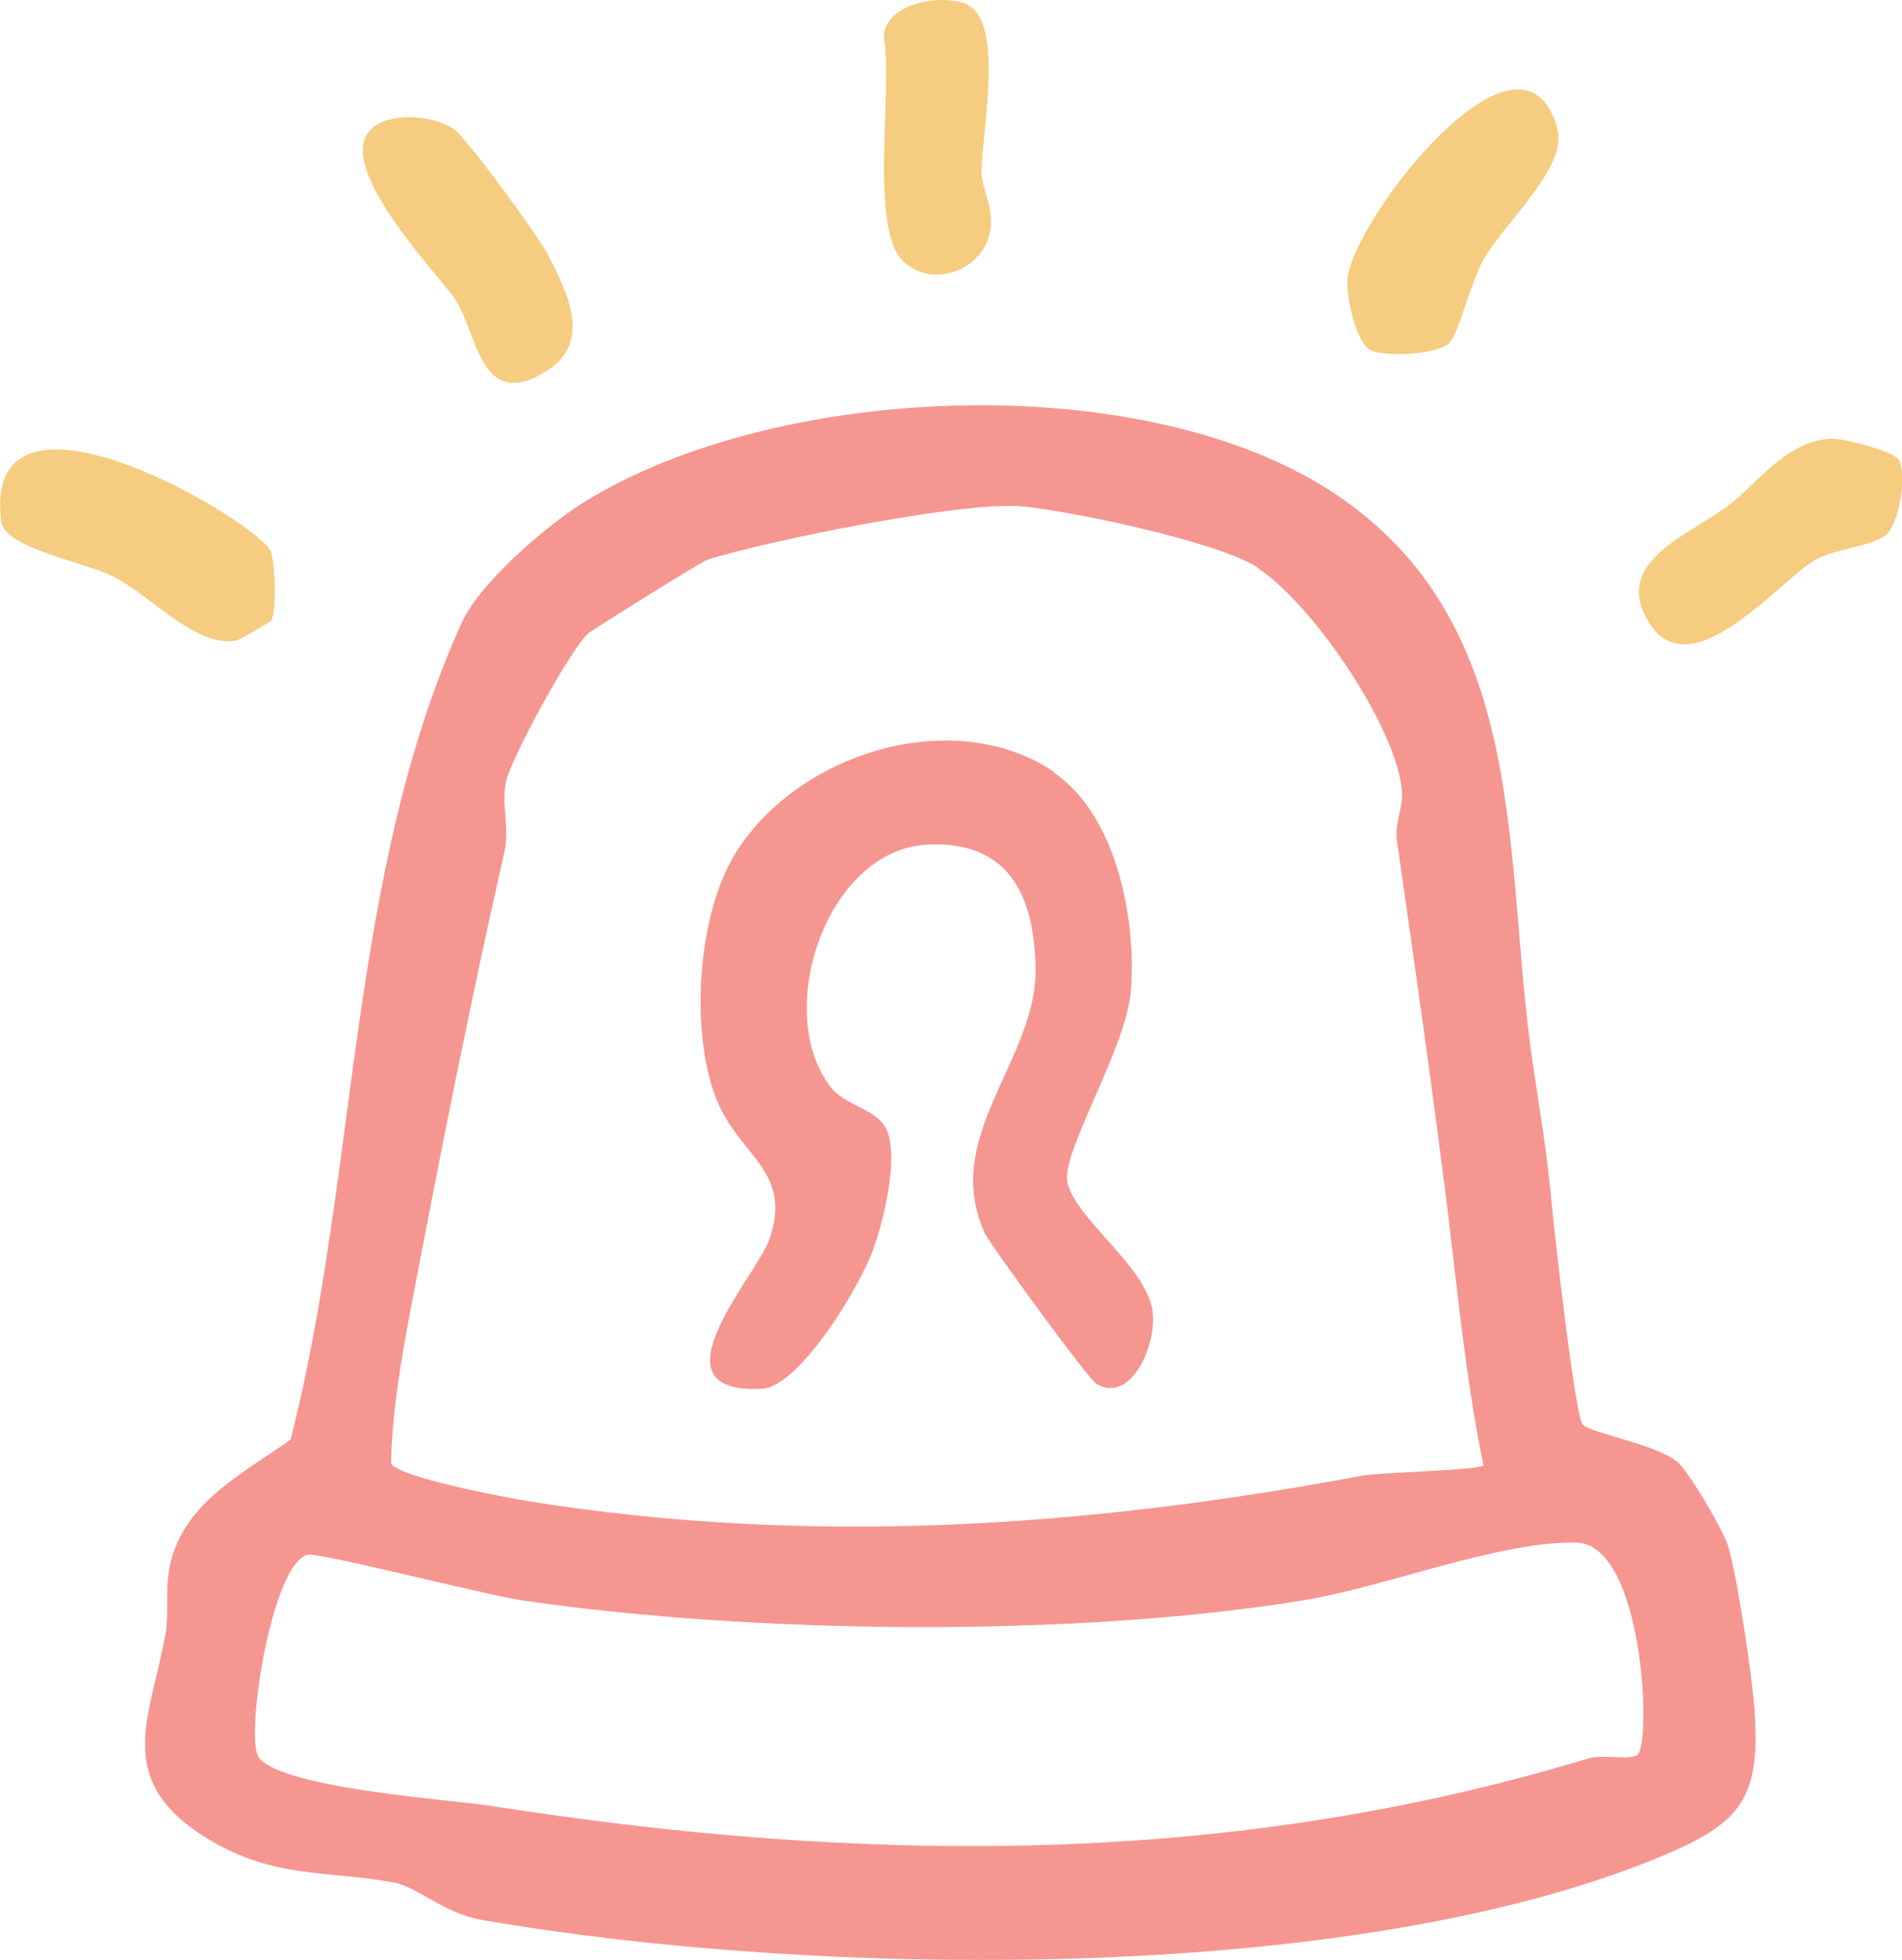 <?xml version="1.0" encoding="UTF-8"?>
<svg id="Layer_2" data-name="Layer 2" xmlns="http://www.w3.org/2000/svg" viewBox="0 0 47.13 48.56">
  <defs>
    <style>
      .cls-1 {
        fill: #f69691;
      }

      .cls-2 {
        fill: #f6cc80;
      }
    </style>
  </defs>
  <g id="Layer_1-2" data-name="Layer 1">
    <g>
      <path class="cls-1" d="M39.22,35.3c.23.22,1.8.48,2.33.91.3.24,1.15,1.71,1.27,2.09.23.77.61,3.28.66,4.14.15,2.22-.44,2.78-2.4,3.59-7.72,3.18-20.97,2.96-29.14,1.54-.94-.16-1.59-.82-2.19-.93-1.65-.3-2.99-.08-4.65-1.11-2.31-1.44-1.37-2.98-1-5.04.1-.57-.03-1.13.13-1.79.37-1.5,1.82-2.21,2.97-3.03,1.69-6.61,1.4-13.96,4.24-20.24.44-.98,2.1-2.41,3.02-2.98,4.79-2.99,14.08-3.39,18.79-.1s3.99,9,4.73,13.99c.21,1.43.34,2.09.48,3.58.07.72.57,5.19.76,5.38ZM31.18,14.07c-1-.65-4.55-1.39-5.81-1.52-1.47-.15-6.3.84-7.82,1.31-.17.05-2.83,1.72-2.97,1.83-.44.38-1.95,3.15-2.05,3.71s.09,1.15-.02,1.66c-.87,3.82-1.62,7.64-2.33,11.35-.23,1.23-.47,2.6-.49,3.85.2.35,2.87.85,3.49.95,6.89,1.09,13.7.64,20.59-.65.43-.08,2.86-.13,2.99-.25-.42-2.03-.62-4.1-.87-6.16-.38-3.07-.83-6.23-1.28-9.35-.06-.42.19-.83.12-1.3-.22-1.63-2.24-4.56-3.57-5.43ZM40.57,43.48c.36-.22.17-5.22-1.51-5.26-1.9-.04-4.78,1.11-6.76,1.43-5.69.93-13.64.84-19.38,0-.87-.13-5.02-1.19-5.29-1.13-.9.21-1.55,4.47-1.23,5,.48.78,4.74,1.07,5.74,1.22,9.17,1.44,18.26,1.55,27.21-1.17.37-.11,1.01.05,1.23-.09Z"/>
      <path class="cls-2" d="M33.94,8.66c-.34-.19-.59-1.32-.55-1.75.13-1.47,4.33-6.88,5.2-3.72.26.95-1.29,2.3-1.83,3.24-.31.54-.59,1.75-.83,2.05-.27.32-1.66.37-1.99.19Z"/>
      <path class="cls-2" d="M6.71,15.39s-.75.46-.85.48c-1,.19-2.11-1.11-3.08-1.6-.64-.32-2.67-.7-2.75-1.34-.52-4.12,6.48.05,6.69.76.1.33.14,1.44,0,1.7Z"/>
      <path class="cls-2" d="M9.56,2.99c.49-.17,1.22-.08,1.66.19.31.18,2.14,2.7,2.37,3.15.45.89,1.09,2.12-.01,2.84-1.67,1.09-1.75-.9-2.29-1.74-.4-.62-3.57-3.83-1.73-4.44Z"/>
      <path class="cls-2" d="M47.05,11.39c.21.34.02,1.65-.36,1.9-.41.27-1.23.3-1.74.6-.89.52-3.25,3.45-4.22,1.29-.6-1.35,1.23-1.98,2.13-2.68.7-.54,1.37-1.53,2.46-1.63.36-.03,1.61.32,1.73.52Z"/>
      <path class="cls-2" d="M24,.13c.88.5.33,3.18.32,4.12,0,.43.31.87.22,1.45-.15.97-1.42,1.5-2.18.75-.82-.83-.23-4.27-.46-5.53.02-.89,1.57-1.09,2.1-.79Z"/>
      <path class="cls-1" d="M26.11,19.14c1.56,1.05,2.06,3.66,1.91,5.43-.11,1.36-1.65,3.87-1.58,4.65.08.87,1.88,2.07,2.11,3.2.16.81-.51,2.41-1.39,1.86-.2-.12-2.62-3.43-2.76-3.73-1.09-2.39,1.28-4.27,1.26-6.53-.02-1.86-.69-3.21-2.71-3.09-2.48.15-3.8,4.15-2.37,6,.4.52,1.26.53,1.44,1.2.2.73-.11,2.05-.37,2.79-.31.91-1.83,3.44-2.77,3.49-2.84.15-.13-2.81.18-3.69.61-1.75-.79-2.07-1.34-3.57-.61-1.64-.44-4.43.47-5.95,1.51-2.53,5.42-3.76,7.92-2.08Z"/>
    </g>
  </g>
</svg>
